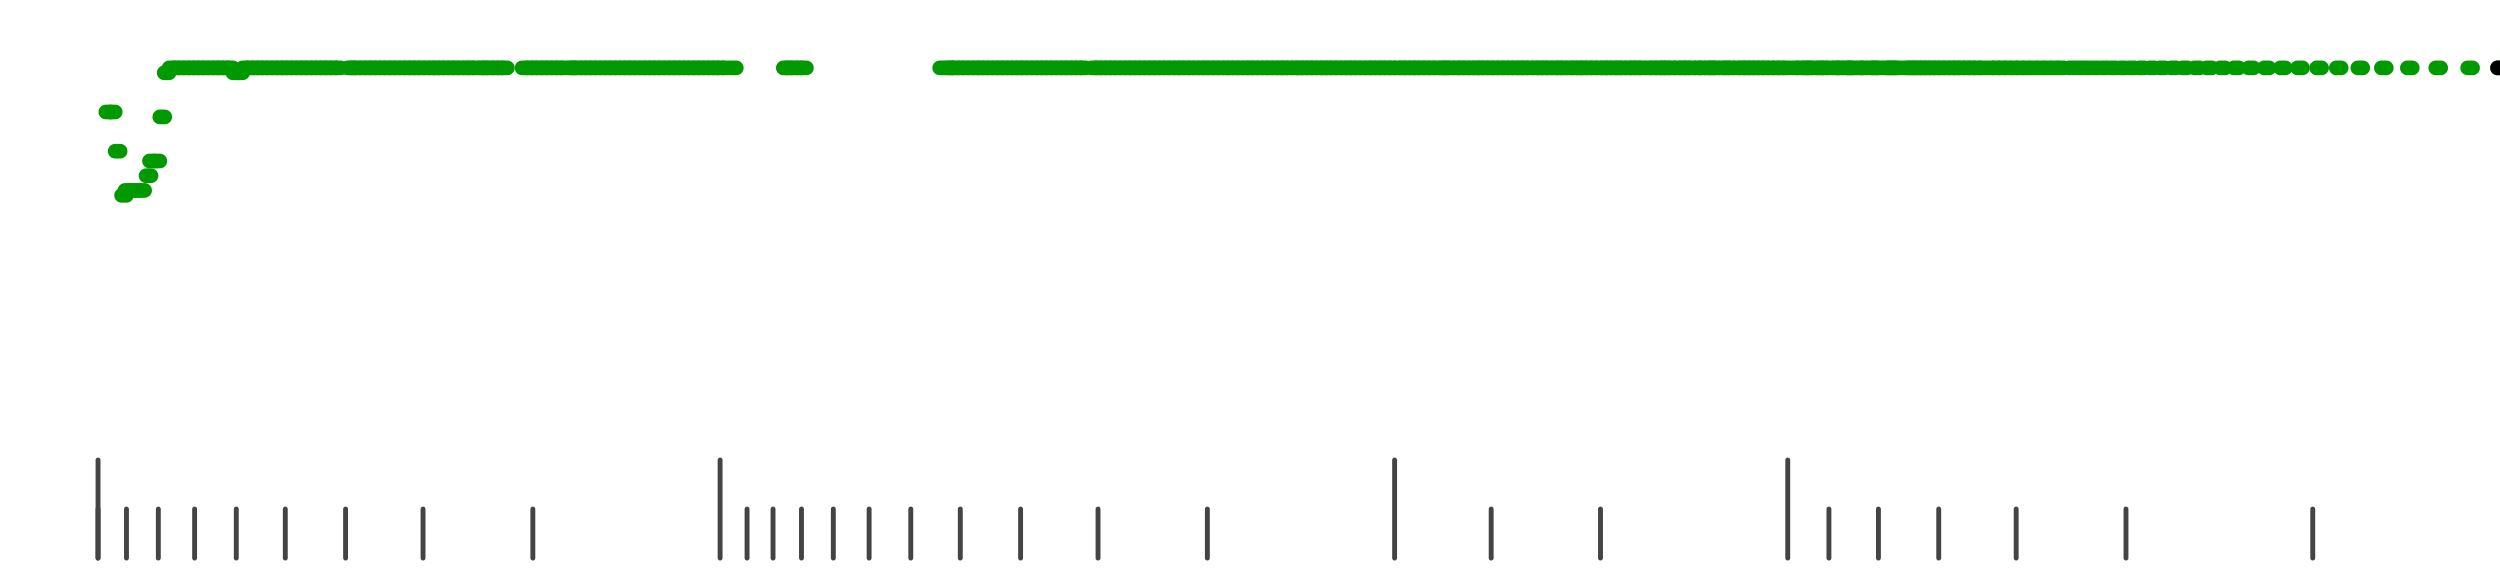 <?xml version="1.0" standalone="no"?>
<!DOCTYPE svg PUBLIC "-//W3C//DTD SVG 1.1//EN" "http://www.w3.org/Graphics/SVG/1.1/DTD/svg11.dtd">
<svg version="1.1" viewBox="-10 -10 510 110" width="7.8in" height="1.8in" xmlns="http://www.w3.org/2000/svg">
<g stroke-linecap="round" stroke-linejoin="round" fill="none" stroke-width="3.0" stroke="black">
<polyline stroke="#444444" stroke-width="1.0" points="461.8,90.0 461.8,100.0"/>
<polyline stroke="#444444" stroke-width="1.0" points="423.7,90.0 423.7,100.0"/>
<polyline stroke="#444444" stroke-width="1.0" points="401.3,90.0 401.3,100.0"/>
<polyline stroke="#444444" stroke-width="1.0" points="385.5,90.0 385.5,100.0"/>
<polyline stroke="#444444" stroke-width="1.0" points="373.2,90.0 373.2,100.0"/>
<polyline stroke="#444444" stroke-width="1.0" points="363.1,90.0 363.1,100.0"/>
<polyline stroke="#444444" stroke-width="1.0" points="354.7,80.0 354.7,100.0"/>
<polyline stroke="#444444" stroke-width="1.0" points="316.5,90.0 316.5,100.0"/>
<polyline stroke="#444444" stroke-width="1.0" points="294.2,90.0 294.2,100.0"/>
<polyline stroke="#444444" stroke-width="1.0" points="274.5,80.0 274.5,100.0"/>
<polyline stroke="#444444" stroke-width="1.0" points="236.3,90.0 236.3,100.0"/>
<polyline stroke="#444444" stroke-width="1.0" points="214.0,90.0 214.0,100.0"/>
<polyline stroke="#444444" stroke-width="1.0" points="198.2,90.0 198.2,100.0"/>
<polyline stroke="#444444" stroke-width="1.0" points="185.9,90.0 185.9,100.0"/>
<polyline stroke="#444444" stroke-width="1.0" points="175.8,90.0 175.8,100.0"/>
<polyline stroke="#444444" stroke-width="1.0" points="167.3,90.0 167.3,100.0"/>
<polyline stroke="#444444" stroke-width="1.0" points="160.0,90.0 160.0,100.0"/>
<polyline stroke="#444444" stroke-width="1.0" points="153.5,90.0 153.5,100.0"/>
<polyline stroke="#444444" stroke-width="1.0" points="147.7,90.0 147.7,100.0"/>
<polyline stroke="#444444" stroke-width="1.0" points="142.4,90.0 142.4,100.0"/>
<polyline stroke="#444444" stroke-width="1.0" points="136.9,80.0 136.9,100.0"/>
<polyline stroke="#444444" stroke-width="1.0" points="98.7,90.0 98.7,100.0"/>
<polyline stroke="#444444" stroke-width="1.0" points="76.3,90.0 76.3,100.0"/>
<polyline stroke="#444444" stroke-width="1.0" points="60.5,90.0 60.5,100.0"/>
<polyline stroke="#444444" stroke-width="1.0" points="48.2,90.0 48.2,100.0"/>
<polyline stroke="#444444" stroke-width="1.0" points="38.2,90.0 38.2,100.0"/>
<polyline stroke="#444444" stroke-width="1.0" points="29.7,90.0 29.7,100.0"/>
<polyline stroke="#444444" stroke-width="1.0" points="22.3,90.0 22.3,100.0"/>
<polyline stroke="#444444" stroke-width="1.0" points="15.8,90.0 15.8,100.0"/>
<polyline stroke="#444444" stroke-width="1.0" points="10.0,90.0 10.0,100.0"/>
<polyline stroke="#444444" stroke-width="1.0" points="10.0,80.0 10.0,100.0"/>
<polyline stroke="#009900" points="11.6,9.0 12.6,9.0"/>
<polyline stroke="#009900" points="12.5,9.0 13.5,9.0"/>
<polyline stroke="#009900" points="13.5,17.0 14.5,17.0"/>
<polyline stroke="#009900" points="14.8,26.0 15.8,26.0"/>
<polyline stroke="#009900" points="15.5,25.0 16.5,25.0"/>
<polyline stroke="#009900" points="16.5,25.0 17.5,25.0"/>
<polyline stroke="#009900" points="17.5,25.0 18.5,25.0"/>
<polyline stroke="#009900" points="18.5,25.0 19.5,25.0"/>
<polyline stroke="#009900" points="19.8,22.0 20.8,22.0"/>
<polyline stroke="#009900" points="20.5,19.0 21.5,19.0"/>
<polyline stroke="#009900" points="21.6,19.0 22.6,19.0"/>
<polyline stroke="#009900" points="22.6,10.0 23.6,10.0"/>
<polyline stroke="#009900" points="23.5,1.0 24.5,1.0"/>
<polyline stroke="#009900" points="24.5,0.0 25.5,0.0"/>
<polyline stroke="#009900" points="25.5,0.0 26.5,0.0"/>
<polyline stroke="#009900" points="26.5,0.0 27.5,0.0"/>
<polyline stroke="#009900" points="27.5,0.0 28.5,0.0"/>
<polyline stroke="#009900" points="28.5,0.0 29.5,0.0"/>
<polyline stroke="#009900" points="29.5,0.0 30.5,0.0"/>
<polyline stroke="#009900" points="30.5,0.0 31.5,0.0"/>
<polyline stroke="#009900" points="31.5,0.0 32.5,0.0"/>
<polyline stroke="#009900" points="32.5,0.0 33.5,0.0"/>
<polyline stroke="#009900" points="33.5,0.0 34.5,0.0"/>
<polyline stroke="#009900" points="34.5,0.0 35.5,0.0"/>
<polyline stroke="#009900" points="35.5,0.0 36.5,0.0"/>
<polyline stroke="#009900" points="36.5,0.0 37.5,0.0"/>
<polyline stroke="#009900" points="37.5,1.0 38.5,1.0"/>
<polyline stroke="#009900" points="38.5,1.0 39.5,1.0"/>
<polyline stroke="#009900" points="39.5,0.0 40.5,0.0"/>
<polyline stroke="#009900" points="40.5,0.0 41.5,0.0"/>
<polyline stroke="#009900" points="41.5,0.0 42.5,0.0"/>
<polyline stroke="#009900" points="42.5,0.0 43.5,0.0"/>
<polyline stroke="#009900" points="43.5,0.0 44.5,0.0"/>
<polyline stroke="#009900" points="44.5,0.0 45.5,0.0"/>
<polyline stroke="#009900" points="45.5,0.0 46.5,0.0"/>
<polyline stroke="#009900" points="46.5,0.0 47.5,0.0"/>
<polyline stroke="#009900" points="47.5,0.0 48.5,0.0"/>
<polyline stroke="#009900" points="48.5,0.0 49.5,0.0"/>
<polyline stroke="#009900" points="49.5,0.0 50.5,0.0"/>
<polyline stroke="#009900" points="50.5,0.0 51.5,0.0"/>
<polyline stroke="#009900" points="51.5,0.0 52.5,0.0"/>
<polyline stroke="#009900" points="52.5,0.0 53.5,0.0"/>
<polyline stroke="#009900" points="53.5,0.0 54.5,0.0"/>
<polyline stroke="#009900" points="54.5,0.0 55.5,0.0"/>
<polyline stroke="#009900" points="55.5,0.0 56.5,0.0"/>
<polyline stroke="#009900" points="56.5,0.0 57.5,0.0"/>
<polyline stroke="#009900" points="57.5,0.0 58.5,0.0"/>
<polyline stroke="#009900" points="58.5,0.0 59.5,0.0"/>
<polyline stroke="#009900" points="60.9,0.0 61.9,0.0"/>
<polyline stroke="#009900" points="61.5,0.0 62.5,0.0"/>
<polyline stroke="#009900" points="62.5,0.0 63.5,0.0"/>
<polyline stroke="#009900" points="63.5,0.0 64.5,0.0"/>
<polyline stroke="#009900" points="64.5,0.0 65.5,0.0"/>
<polyline stroke="#009900" points="65.5,0.0 66.5,0.0"/>
<polyline stroke="#009900" points="66.5,0.0 67.5,0.0"/>
<polyline stroke="#009900" points="67.5,0.0 68.5,0.0"/>
<polyline stroke="#009900" points="68.5,0.0 69.5,0.0"/>
<polyline stroke="#009900" points="69.5,0.0 70.5,0.0"/>
<polyline stroke="#009900" points="70.5,0.0 71.5,0.0"/>
<polyline stroke="#009900" points="71.5,0.0 72.5,0.0"/>
<polyline stroke="#009900" points="72.5,0.0 73.5,0.0"/>
<polyline stroke="#009900" points="73.5,0.0 74.5,0.0"/>
<polyline stroke="#009900" points="74.5,0.0 75.5,0.0"/>
<polyline stroke="#009900" points="75.5,0.0 76.5,0.0"/>
<polyline stroke="#009900" points="76.5,0.0 77.5,0.0"/>
<polyline stroke="#009900" points="77.6,0.0 78.6,0.0"/>
<polyline stroke="#009900" points="78.5,0.0 79.5,0.0"/>
<polyline stroke="#009900" points="79.5,0.0 80.5,0.0"/>
<polyline stroke="#009900" points="80.5,0.0 81.5,0.0"/>
<polyline stroke="#009900" points="81.5,0.0 82.5,0.0"/>
<polyline stroke="#009900" points="82.5,0.0 83.5,0.0"/>
<polyline stroke="#009900" points="83.5,0.0 84.5,0.0"/>
<polyline stroke="#009900" points="84.6,0.0 85.6,0.0"/>
<polyline stroke="#009900" points="85.5,0.0 86.5,0.0"/>
<polyline stroke="#009900" points="86.5,0.0 87.5,0.0"/>
<polyline stroke="#009900" points="87.8,0.0 88.8,0.0"/>
<polyline stroke="#009900" points="88.5,0.0 89.5,0.0"/>
<polyline stroke="#009900" points="89.5,0.0 90.5,0.0"/>
<polyline stroke="#009900" points="90.5,0.0 91.5,0.0"/>
<polyline stroke="#009900" points="91.5,0.0 92.5,0.0"/>
<polyline stroke="#009900" points="92.5,0.0 93.5,0.0"/>
<polyline stroke="#009900" points="96.5,0.0 97.5,0.0"/>
<polyline stroke="#009900" points="97.6,0.0 98.6,0.0"/>
<polyline stroke="#009900" points="98.5,0.0 99.5,0.0"/>
<polyline stroke="#009900" points="99.5,0.0 100.5,0.0"/>
<polyline stroke="#009900" points="100.5,0.0 101.5,0.0"/>
<polyline stroke="#009900" points="101.5,0.0 102.5,0.0"/>
<polyline stroke="#009900" points="102.5,0.0 103.5,0.0"/>
<polyline stroke="#009900" points="103.5,0.0 104.5,0.0"/>
<polyline stroke="#009900" points="104.5,0.0 105.5,0.0"/>
<polyline stroke="#009900" points="106.0,0.0 107.0,0.0"/>
<polyline stroke="#009900" points="106.5,0.0 107.5,0.0"/>
<polyline stroke="#009900" points="107.5,0.0 108.5,0.0"/>
<polyline stroke="#009900" points="108.5,0.0 109.5,0.0"/>
<polyline stroke="#009900" points="109.5,0.0 110.5,0.0"/>
<polyline stroke="#009900" points="110.5,0.0 111.5,0.0"/>
<polyline stroke="#009900" points="111.5,0.0 112.5,0.0"/>
<polyline stroke="#009900" points="112.5,0.0 113.5,0.0"/>
<polyline stroke="#009900" points="113.5,0.0 114.5,0.0"/>
<polyline stroke="#009900" points="114.5,0.0 115.5,0.0"/>
<polyline stroke="#009900" points="115.5,0.0 116.5,0.0"/>
<polyline stroke="#009900" points="116.5,0.0 117.5,0.0"/>
<polyline stroke="#009900" points="117.5,0.0 118.5,0.0"/>
<polyline stroke="#009900" points="118.5,0.0 119.5,0.0"/>
<polyline stroke="#009900" points="119.5,0.0 120.5,0.0"/>
<polyline stroke="#009900" points="120.5,0.0 121.5,0.0"/>
<polyline stroke="#009900" points="121.5,0.0 122.5,0.0"/>
<polyline stroke="#009900" points="122.5,0.0 123.5,0.0"/>
<polyline stroke="#009900" points="123.5,0.0 124.5,0.0"/>
<polyline stroke="#009900" points="124.5,0.0 125.5,0.0"/>
<polyline stroke="#009900" points="125.5,0.0 126.5,0.0"/>
<polyline stroke="#009900" points="126.5,0.0 127.5,0.0"/>
<polyline stroke="#009900" points="127.5,0.0 128.5,0.0"/>
<polyline stroke="#009900" points="128.5,0.0 129.5,0.0"/>
<polyline stroke="#009900" points="129.5,0.0 130.5,0.0"/>
<polyline stroke="#009900" points="130.5,0.0 131.5,0.0"/>
<polyline stroke="#009900" points="131.5,0.0 132.5,0.0"/>
<polyline stroke="#009900" points="132.5,0.0 133.5,0.0"/>
<polyline stroke="#009900" points="133.5,0.0 134.5,0.0"/>
<polyline stroke="#009900" points="134.5,0.0 135.5,0.0"/>
<polyline stroke="#009900" points="135.5,0.0 136.5,0.0"/>
<polyline stroke="#009900" points="136.5,0.0 137.5,0.0"/>
<polyline stroke="#009900" points="137.5,0.0 138.5,0.0"/>
<polyline stroke="#009900" points="139.2,0.0 140.2,0.0"/>
<polyline stroke="#009900" points="149.8,0.0 150.8,0.0"/>
<polyline stroke="#009900" points="150.5,0.0 151.5,0.0"/>
<polyline stroke="#009900" points="151.5,0.0 152.5,0.0"/>
<polyline stroke="#009900" points="152.5,0.0 153.5,0.0"/>
<polyline stroke="#009900" points="153.5,0.0 154.5,0.0"/>
<polyline stroke="#009900" points="181.7,0.0 182.7,0.0"/>
<polyline stroke="#009900" points="183.2,0.0 184.2,0.0"/>
<polyline stroke="#009900" points="183.5,0.0 184.5,0.0"/>
<polyline stroke="#009900" points="184.5,0.0 185.5,0.0"/>
<polyline stroke="#009900" points="185.5,0.0 186.5,0.0"/>
<polyline stroke="#009900" points="186.5,0.0 187.5,0.0"/>
<polyline stroke="#009900" points="187.5,0.0 188.5,0.0"/>
<polyline stroke="#009900" points="188.5,0.0 189.5,0.0"/>
<polyline stroke="#009900" points="189.5,0.0 190.5,0.0"/>
<polyline stroke="#009900" points="190.5,0.0 191.5,0.0"/>
<polyline stroke="#009900" points="191.5,0.0 192.5,0.0"/>
<polyline stroke="#009900" points="192.5,0.0 193.5,0.0"/>
<polyline stroke="#009900" points="193.5,0.0 194.5,0.0"/>
<polyline stroke="#009900" points="194.5,0.0 195.5,0.0"/>
<polyline stroke="#009900" points="195.5,0.0 196.5,0.0"/>
<polyline stroke="#009900" points="196.5,0.0 197.5,0.0"/>
<polyline stroke="#009900" points="197.5,0.0 198.5,0.0"/>
<polyline stroke="#009900" points="198.5,0.0 199.5,0.0"/>
<polyline stroke="#009900" points="199.5,0.0 200.5,0.0"/>
<polyline stroke="#009900" points="200.5,0.0 201.5,0.0"/>
<polyline stroke="#009900" points="201.5,0.0 202.5,0.0"/>
<polyline stroke="#009900" points="202.5,0.0 203.5,0.0"/>
<polyline stroke="#009900" points="203.5,0.0 204.5,0.0"/>
<polyline stroke="#009900" points="204.5,0.0 205.5,0.0"/>
<polyline stroke="#009900" points="205.5,0.0 206.5,0.0"/>
<polyline stroke="#009900" points="206.5,0.0 207.5,0.0"/>
<polyline stroke="#009900" points="207.5,0.0 208.5,0.0"/>
<polyline stroke="#009900" points="208.5,0.0 209.5,0.0"/>
<polyline stroke="#009900" points="209.5,0.0 210.5,0.0"/>
<polyline stroke="#009900" points="210.5,0.0 211.5,0.0"/>
<polyline stroke="#009900" points="212.7,0.0 213.7,0.0"/>
<polyline stroke="#009900" points="213.5,0.0 214.5,0.0"/>
<polyline stroke="#009900" points="214.5,0.0 215.5,0.0"/>
<polyline stroke="#009900" points="215.5,0.0 216.5,0.0"/>
<polyline stroke="#009900" points="216.5,0.0 217.5,0.0"/>
<polyline stroke="#009900" points="217.5,0.0 218.5,0.0"/>
<polyline stroke="#009900" points="218.5,0.0 219.5,0.0"/>
<polyline stroke="#009900" points="219.5,0.0 220.5,0.0"/>
<polyline stroke="#009900" points="220.5,0.0 221.5,0.0"/>
<polyline stroke="#009900" points="221.5,0.0 222.5,0.0"/>
<polyline stroke="#009900" points="222.5,0.0 223.5,0.0"/>
<polyline stroke="#009900" points="223.5,0.0 224.5,0.0"/>
<polyline stroke="#009900" points="224.5,0.0 225.5,0.0"/>
<polyline stroke="#009900" points="225.5,0.0 226.5,0.0"/>
<polyline stroke="#009900" points="226.5,0.0 227.5,0.0"/>
<polyline stroke="#009900" points="227.5,0.0 228.5,0.0"/>
<polyline stroke="#009900" points="228.5,0.0 229.5,0.0"/>
<polyline stroke="#009900" points="229.6,0.0 230.6,0.0"/>
<polyline stroke="#009900" points="230.5,0.0 231.5,0.0"/>
<polyline stroke="#009900" points="231.5,0.0 232.5,0.0"/>
<polyline stroke="#009900" points="232.5,0.0 233.5,0.0"/>
<polyline stroke="#009900" points="233.5,0.0 234.5,0.0"/>
<polyline stroke="#009900" points="234.6,0.0 235.6,0.0"/>
<polyline stroke="#009900" points="235.5,0.0 236.5,0.0"/>
<polyline stroke="#009900" points="236.5,0.0 237.5,0.0"/>
<polyline stroke="#009900" points="237.5,0.0 238.5,0.0"/>
<polyline stroke="#009900" points="238.5,0.0 239.5,0.0"/>
<polyline stroke="#009900" points="239.6,0.0 240.6,0.0"/>
<polyline stroke="#009900" points="240.5,0.0 241.5,0.0"/>
<polyline stroke="#009900" points="241.5,0.0 242.5,0.0"/>
<polyline stroke="#009900" points="242.5,0.0 243.5,0.0"/>
<polyline stroke="#009900" points="243.6,0.0 244.6,0.0"/>
<polyline stroke="#009900" points="244.5,0.0 245.5,0.0"/>
<polyline stroke="#009900" points="245.5,0.0 246.5,0.0"/>
<polyline stroke="#009900" points="246.5,0.0 247.5,0.0"/>
<polyline stroke="#009900" points="247.6,0.0 248.6,0.0"/>
<polyline stroke="#009900" points="248.5,0.0 249.5,0.0"/>
<polyline stroke="#009900" points="249.6,0.0 250.6,0.0"/>
<polyline stroke="#009900" points="250.6,0.0 251.6,0.0"/>
<polyline stroke="#009900" points="251.5,0.0 252.5,0.0"/>
<polyline stroke="#009900" points="252.6,0.0 253.6,0.0"/>
<polyline stroke="#009900" points="253.7,0.0 254.7,0.0"/>
<polyline stroke="#009900" points="254.6,0.0 255.6,0.0"/>
<polyline stroke="#009900" points="255.6,0.0 256.6,0.0"/>
<polyline stroke="#009900" points="256.6,0.0 257.6,0.0"/>
<polyline stroke="#009900" points="257.5,0.0 258.5,0.0"/>
<polyline stroke="#009900" points="258.6,0.0 259.6,0.0"/>
<polyline stroke="#009900" points="259.6,0.0 260.6,0.0"/>
<polyline stroke="#009900" points="260.5,0.0 261.5,0.0"/>
<polyline stroke="#009900" points="261.5,0.0 262.5,0.0"/>
<polyline stroke="#009900" points="262.5,0.0 263.5,0.0"/>
<polyline stroke="#009900" points="263.6,0.0 264.6,0.0"/>
<polyline stroke="#009900" points="264.6,0.0 265.6,0.0"/>
<polyline stroke="#009900" points="265.5,0.0 266.5,0.0"/>
<polyline stroke="#009900" points="266.5,0.0 267.5,0.0"/>
<polyline stroke="#009900" points="267.5,0.0 268.5,0.0"/>
<polyline stroke="#009900" points="268.6,0.0 269.6,0.0"/>
<polyline stroke="#009900" points="269.5,0.0 270.5,0.0"/>
<polyline stroke="#009900" points="270.6,0.0 271.6,0.0"/>
<polyline stroke="#009900" points="271.5,0.0 272.5,0.0"/>
<polyline stroke="#009900" points="272.5,0.0 273.5,0.0"/>
<polyline stroke="#009900" points="273.5,0.0 274.5,0.0"/>
<polyline stroke="#009900" points="274.6,0.0 275.6,0.0"/>
<polyline stroke="#009900" points="275.6,0.0 276.6,0.0"/>
<polyline stroke="#009900" points="276.5,0.0 277.5,0.0"/>
<polyline stroke="#009900" points="277.6,0.0 278.6,0.0"/>
<polyline stroke="#009900" points="278.5,0.0 279.5,0.0"/>
<polyline stroke="#009900" points="279.5,0.0 280.5,0.0"/>
<polyline stroke="#009900" points="280.5,0.0 281.5,0.0"/>
<polyline stroke="#009900" points="281.5,0.0 282.5,0.0"/>
<polyline stroke="#009900" points="282.6,0.0 283.6,0.0"/>
<polyline stroke="#009900" points="283.8,0.0 284.8,0.0"/>
<polyline stroke="#009900" points="284.5,0.0 285.5,0.0"/>
<polyline stroke="#009900" points="285.5,0.0 286.5,0.0"/>
<polyline stroke="#009900" points="286.7,0.0 287.7,0.0"/>
<polyline stroke="#009900" points="287.6,0.0 288.6,0.0"/>
<polyline stroke="#009900" points="288.6,0.0 289.6,0.0"/>
<polyline stroke="#009900" points="289.6,0.0 290.6,0.0"/>
<polyline stroke="#009900" points="290.7,0.0 291.7,0.0"/>
<polyline stroke="#009900" points="291.5,0.0 292.5,0.0"/>
<polyline stroke="#009900" points="292.5,0.0 293.5,0.0"/>
<polyline stroke="#009900" points="293.5,0.0 294.5,0.0"/>
<polyline stroke="#009900" points="294.5,0.0 295.5,0.0"/>
<polyline stroke="#009900" points="295.6,0.0 296.6,0.0"/>
<polyline stroke="#009900" points="296.6,0.0 297.6,0.0"/>
<polyline stroke="#009900" points="297.6,0.0 298.6,0.0"/>
<polyline stroke="#009900" points="298.6,0.0 299.6,0.0"/>
<polyline stroke="#009900" points="299.6,0.0 300.6,0.0"/>
<polyline stroke="#009900" points="300.5,0.0 301.5,0.0"/>
<polyline stroke="#009900" points="301.6,0.0 302.6,0.0"/>
<polyline stroke="#009900" points="302.7,0.0 303.7,0.0"/>
<polyline stroke="#009900" points="303.6,0.0 304.6,0.0"/>
<polyline stroke="#009900" points="304.6,0.0 305.6,0.0"/>
<polyline stroke="#009900" points="305.5,0.0 306.5,0.0"/>
<polyline stroke="#009900" points="306.7,0.0 307.7,0.0"/>
<polyline stroke="#009900" points="307.6,0.0 308.6,0.0"/>
<polyline stroke="#009900" points="308.5,0.0 309.5,0.0"/>
<polyline stroke="#009900" points="309.7,0.0 310.7,0.0"/>
<polyline stroke="#009900" points="310.7,0.0 311.7,0.0"/>
<polyline stroke="#009900" points="311.7,0.0 312.7,0.0"/>
<polyline stroke="#009900" points="312.5,0.0 313.5,0.0"/>
<polyline stroke="#009900" points="313.6,0.0 314.6,0.0"/>
<polyline stroke="#009900" points="314.6,0.0 315.6,0.0"/>
<polyline stroke="#009900" points="315.7,0.0 316.7,0.0"/>
<polyline stroke="#009900" points="316.8,0.0 317.8,0.0"/>
<polyline stroke="#009900" points="317.6,0.0 318.6,0.0"/>
<polyline stroke="#009900" points="318.7,0.0 319.7,0.0"/>
<polyline stroke="#009900" points="319.6,0.0 320.6,0.0"/>
<polyline stroke="#009900" points="320.5,0.0 321.5,0.0"/>
<polyline stroke="#009900" points="321.7,0.0 322.7,0.0"/>
<polyline stroke="#009900" points="322.6,0.0 323.6,0.0"/>
<polyline stroke="#009900" points="323.6,0.0 324.6,0.0"/>
<polyline stroke="#009900" points="324.5,0.0 325.5,0.0"/>
<polyline stroke="#009900" points="325.8,0.0 326.8,0.0"/>
<polyline stroke="#009900" points="326.8,0.0 327.8,0.0"/>
<polyline stroke="#009900" points="327.8,0.0 328.8,0.0"/>
<polyline stroke="#009900" points="328.8,0.0 329.8,0.0"/>
<polyline stroke="#009900" points="329.5,0.0 330.5,0.0"/>
<polyline stroke="#009900" points="330.6,0.0 331.6,0.0"/>
<polyline stroke="#009900" points="331.7,0.0 332.7,0.0"/>
<polyline stroke="#009900" points="332.8,0.0 333.8,0.0"/>
<polyline stroke="#009900" points="333.6,0.0 334.6,0.0"/>
<polyline stroke="#009900" points="334.7,0.0 335.7,0.0"/>
<polyline stroke="#009900" points="335.9,0.0 336.9,0.0"/>
<polyline stroke="#009900" points="336.7,0.0 337.7,0.0"/>
<polyline stroke="#009900" points="337.9,0.0 338.9,0.0"/>
<polyline stroke="#009900" points="338.7,0.0 339.7,0.0"/>
<polyline stroke="#009900" points="339.5,0.0 340.5,0.0"/>
<polyline stroke="#009900" points="340.8,0.0 341.8,0.0"/>
<polyline stroke="#009900" points="341.7,0.0 342.7,0.0"/>
<polyline stroke="#009900" points="342.6,0.0 343.6,0.0"/>
<polyline stroke="#009900" points="343.9,0.0 344.9,0.0"/>
<polyline stroke="#009900" points="344.9,0.0 345.9,0.0"/>
<polyline stroke="#009900" points="345.8,0.0 346.8,0.0"/>
<polyline stroke="#009900" points="346.7,0.0 347.7,0.0"/>
<polyline stroke="#009900" points="347.7,0.0 348.7,0.0"/>
<polyline stroke="#009900" points="348.7,0.0 349.7,0.0"/>
<polyline stroke="#009900" points="349.7,0.0 350.7,0.0"/>
<polyline stroke="#009900" points="350.7,0.0 351.7,0.0"/>
<polyline stroke="#009900" points="351.8,0.0 352.8,0.0"/>
<polyline stroke="#009900" points="352.8,0.0 353.8,0.0"/>
<polyline stroke="#009900" points="353.9,0.0 354.9,0.0"/>
<polyline stroke="#009900" points="355.6,0.0 356.6,0.0"/>
<polyline stroke="#009900" points="356.7,0.0 357.7,0.0"/>
<polyline stroke="#009900" points="357.9,0.0 358.9,0.0"/>
<polyline stroke="#009900" points="358.5,0.0 359.5,0.0"/>
<polyline stroke="#009900" points="359.7,0.0 360.7,0.0"/>
<polyline stroke="#009900" points="360.9,0.0 361.9,0.0"/>
<polyline stroke="#009900" points="361.6,0.0 362.6,0.0"/>
<polyline stroke="#009900" points="362.8,0.0 363.8,0.0"/>
<polyline stroke="#009900" points="364.1,0.0 365.1,0.0"/>
<polyline stroke="#009900" points="364.8,0.0 365.8,0.0"/>
<polyline stroke="#009900" points="366.1,0.0 367.1,0.0"/>
<polyline stroke="#009900" points="366.8,0.0 367.8,0.0"/>
<polyline stroke="#009900" points="367.5,0.0 368.5,0.0"/>
<polyline stroke="#009900" points="368.9,0.0 369.9,0.0"/>
<polyline stroke="#009900" points="369.7,0.0 370.7,0.0"/>
<polyline stroke="#009900" points="371.1,0.0 372.1,0.0"/>
<polyline stroke="#009900" points="371.9,0.0 372.9,0.0"/>
<polyline stroke="#009900" points="372.7,0.0 373.7,0.0"/>
<polyline stroke="#009900" points="374.2,0.0 375.2,0.0"/>
<polyline stroke="#009900" points="375.0,0.0 376.0,0.0"/>
<polyline stroke="#009900" points="375.8,0.0 376.8,0.0"/>
<polyline stroke="#009900" points="376.6,0.0 377.6,0.0"/>
<polyline stroke="#009900" points="378.3,0.0 379.3,0.0"/>
<polyline stroke="#009900" points="379.2,0.0 380.2,0.0"/>
<polyline stroke="#009900" points="380.0,0.0 381.0,0.0"/>
<polyline stroke="#009900" points="380.9,0.0 381.9,0.0"/>
<polyline stroke="#009900" points="381.8,0.0 382.8,0.0"/>
<polyline stroke="#009900" points="382.7,0.0 383.7,0.0"/>
<polyline stroke="#009900" points="383.7,0.0 384.7,0.0"/>
<polyline stroke="#009900" points="384.6,0.0 385.6,0.0"/>
<polyline stroke="#009900" points="385.6,0.0 386.6,0.0"/>
<polyline stroke="#009900" points="386.6,0.0 387.6,0.0"/>
<polyline stroke="#009900" points="387.6,0.0 388.6,0.0"/>
<polyline stroke="#009900" points="388.6,0.0 389.6,0.0"/>
<polyline stroke="#009900" points="389.6,0.0 390.6,0.0"/>
<polyline stroke="#009900" points="390.7,0.0 391.7,0.0"/>
<polyline stroke="#009900" points="391.7,0.0 392.7,0.0"/>
<polyline stroke="#009900" points="392.8,0.0 393.8,0.0"/>
<polyline stroke="#009900" points="393.9,0.0 394.9,0.0"/>
<polyline stroke="#009900" points="395.5,0.0 396.5,0.0"/>
<polyline stroke="#009900" points="396.7,0.0 397.7,0.0"/>
<polyline stroke="#009900" points="397.9,0.0 398.9,0.0"/>
<polyline stroke="#009900" points="399.1,0.0 400.1,0.0"/>
<polyline stroke="#009900" points="400.4,0.0 401.4,0.0"/>
<polyline stroke="#009900" points="401.6,0.0 402.6,0.0"/>
<polyline stroke="#009900" points="402.9,0.0 403.9,0.0"/>
<polyline stroke="#009900" points="404.3,0.0 405.3,0.0"/>
<polyline stroke="#009900" points="405.7,0.0 406.7,0.0"/>
<polyline stroke="#009900" points="407.1,0.0 408.1,0.0"/>
<polyline stroke="#009900" points="408.6,0.0 409.6,0.0"/>
<polyline stroke="#009900" points="410.0,0.0 411.0,0.0"/>
<polyline stroke="#009900" points="412.1,0.0 413.1,0.0"/>
<polyline stroke="#009900" points="413.7,0.0 414.7,0.0"/>
<polyline stroke="#009900" points="415.3,0.0 416.3,0.0"/>
<polyline stroke="#009900" points="417.0,0.0 418.0,0.0"/>
<polyline stroke="#009900" points="418.8,0.0 419.8,0.0"/>
<polyline stroke="#009900" points="420.6,0.0 421.6,0.0"/>
<polyline stroke="#009900" points="422.5,0.0 423.5,0.0"/>
<polyline stroke="#009900" points="424.4,0.0 425.4,0.0"/>
<polyline stroke="#009900" points="426.4,0.0 427.4,0.0"/>
<polyline stroke="#009900" points="428.5,0.0 429.5,0.0"/>
<polyline stroke="#009900" points="430.6,0.0 431.6,0.0"/>
<polyline stroke="#009900" points="432.9,0.0 433.9,0.0"/>
<polyline stroke="#009900" points="435.2,0.0 436.2,0.0"/>
<polyline stroke="#009900" points="437.7,0.0 438.7,0.0"/>
<polyline stroke="#009900" points="440.2,0.0 441.2,0.0"/>
<polyline stroke="#009900" points="442.9,0.0 443.9,0.0"/>
<polyline stroke="#009900" points="445.7,0.0 446.7,0.0"/>
<polyline stroke="#009900" points="448.7,0.0 449.7,0.0"/>
<polyline stroke="#009900" points="451.9,0.0 452.9,0.0"/>
<polyline stroke="#009900" points="455.2,0.0 456.2,0.0"/>
<polyline stroke="#009900" points="458.7,0.0 459.7,0.0"/>
<polyline stroke="#009900" points="462.6,0.0 463.6,0.0"/>
<polyline stroke="#009900" points="466.6,0.0 467.6,0.0"/>
<polyline stroke="#009900" points="471.0,0.0 472.0,0.0"/>
<polyline stroke="#009900" points="475.8,0.0 476.8,0.0"/>
<polyline stroke="#009900" points="481.1,0.0 482.1,0.0"/>
<polyline stroke="#009900" points="486.9,0.0 487.9,0.0"/>
<polyline stroke="#009900" points="493.4,0.0 494.4,0.0"/>
<polyline stroke="#009900" points="499.5,0.0 500.5,0.0"/>
<polyline stroke="#000000" points="499.5,0.0 500.5,0.0"/>
</g>
</svg>
